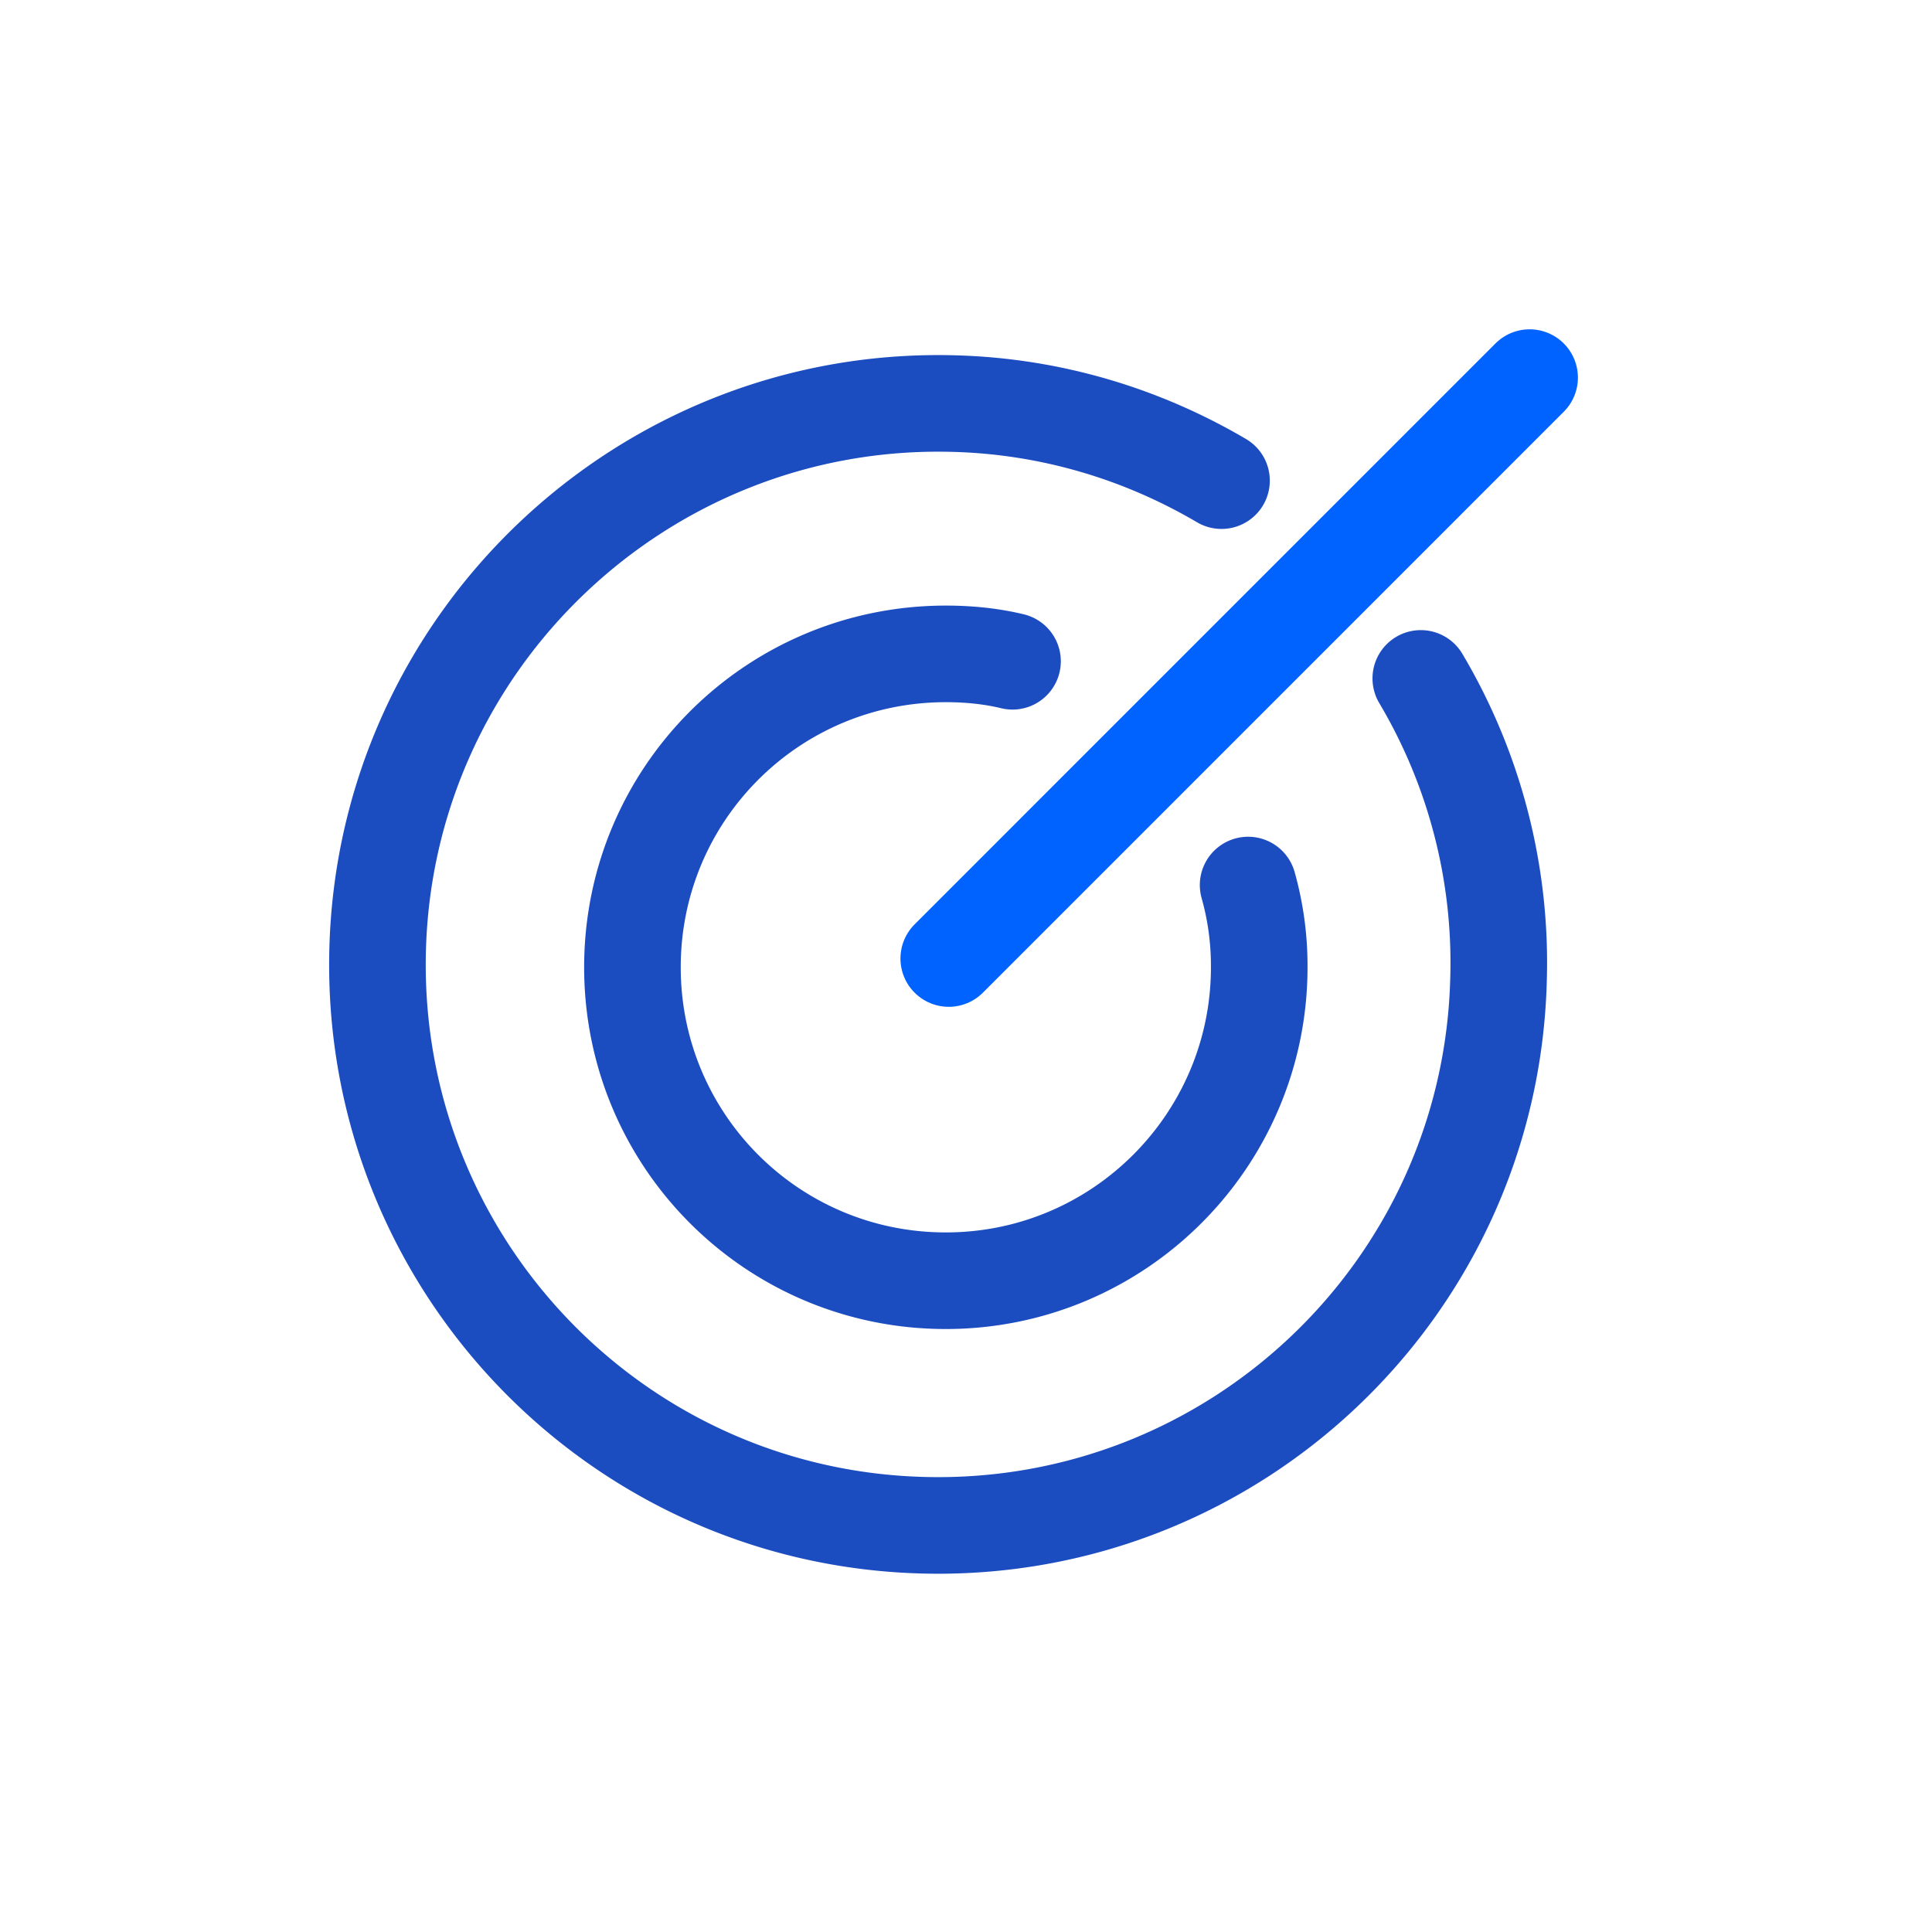 <svg width="40" height="40" fill="none" xmlns="http://www.w3.org/2000/svg"><path d="M29.416 14.046a11.53 11.53 0 0 1 1.61 6.213c-.153 6.412-5.476 11.474-11.887 11.32-6.412-.153-11.475-5.476-11.321-11.888.153-6.412 5.491-11.49 11.888-11.336 2.04.046 3.942.63 5.584 1.596" stroke="#1C4DC0" stroke-width="2" stroke-linecap="round"/><path d="M25.841 18.324a6.17 6.17 0 0 1 .23 1.702c0 3.575-2.9 6.49-6.489 6.49-3.59 0-6.488-2.9-6.488-6.49 0-3.589 2.899-6.488 6.488-6.488.476 0 .936.046 1.381.153" stroke="#1C4DC0" stroke-width="2" stroke-linecap="round"/><path d="M19.643 19.845 31.669 7.818" stroke="#0062FF" stroke-width="2" stroke-linecap="round"/></svg>